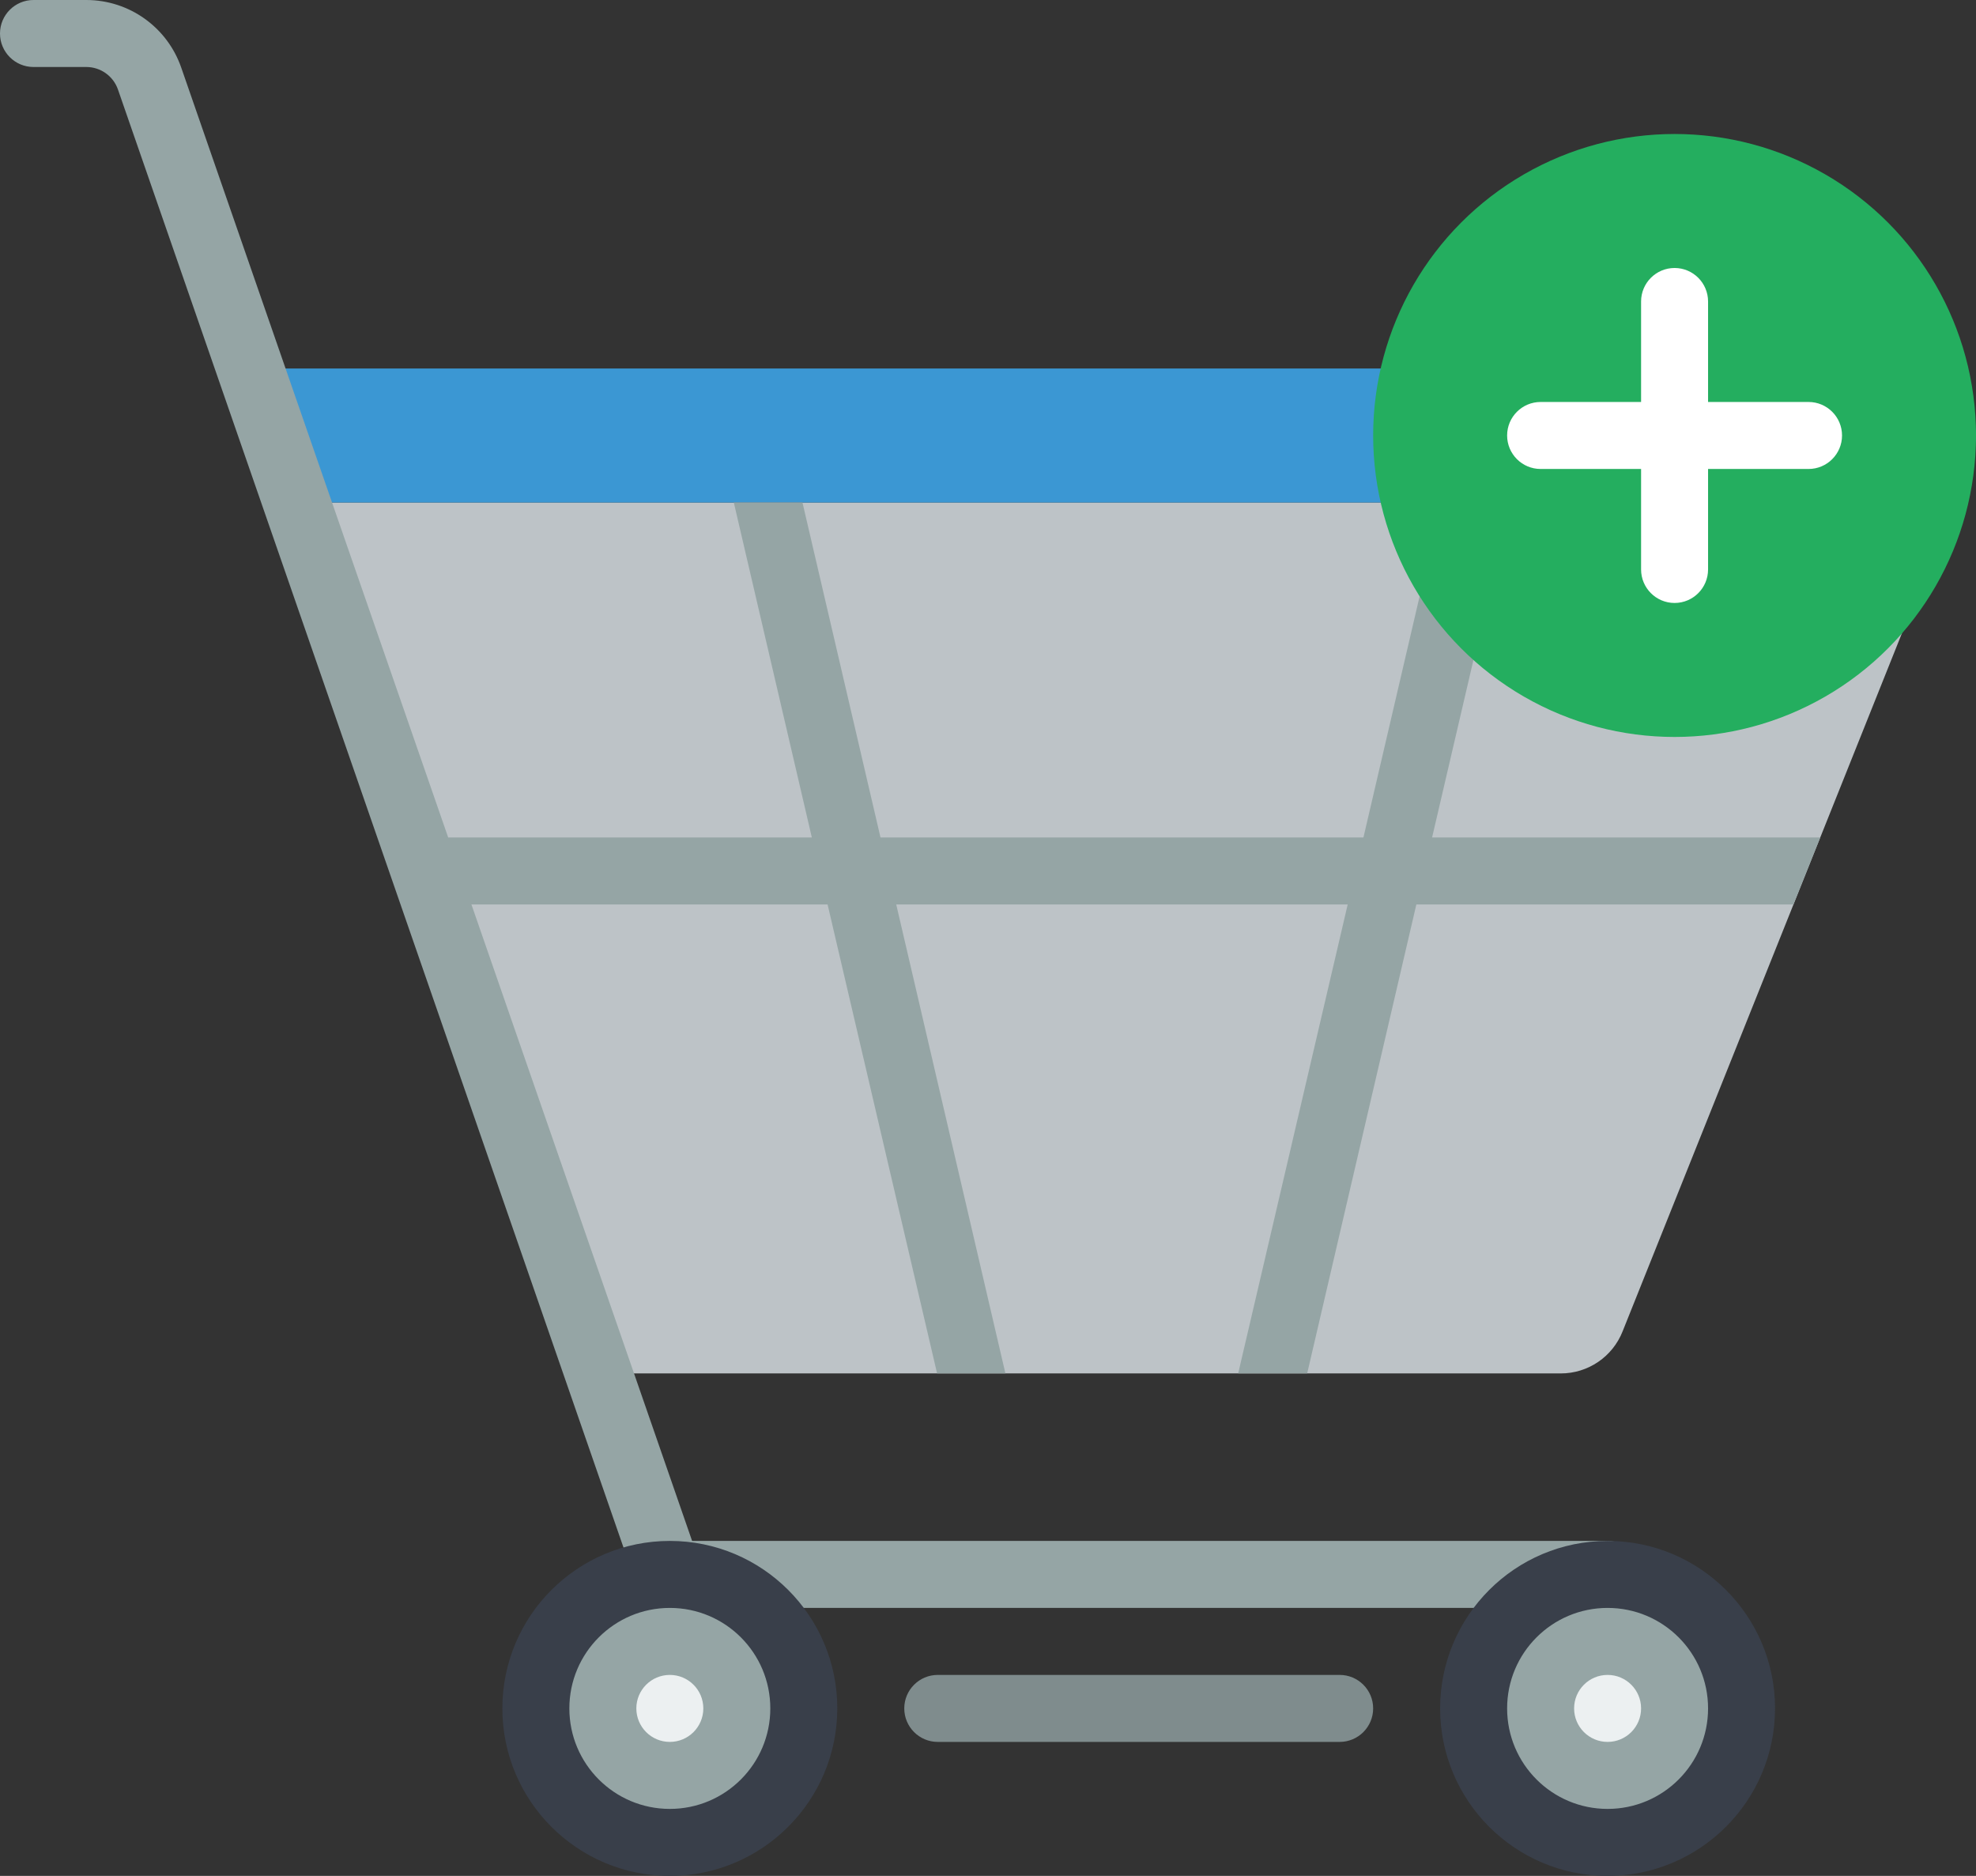 <svg xmlns="http://www.w3.org/2000/svg" xmlns:xlink="http://www.w3.org/1999/xlink" width="59px" height="56px" viewBox="0 0 59 56"><rect x="0" y="0" width="59" height="56" fill="#333333" stroke="none"/><title>008 - Add Shopping Trolley</title><desc>Created with Sketch.</desc><g id="Page-1" stroke="none" stroke-width="1" fill="none" fill-rule="evenodd"><g id="008---Add-Shopping-Trolley"><circle id="Oval" fill="#95A5A5" cx="20" cy="51" r="4"></circle><circle id="Oval" fill="#95A5A5" cx="48" cy="51" r="4"></circle><path d="M58.35,15 L54.35,25 L53.55,27 L48.45,39.74 C48.151,40.501 47.417,41.001 46.6,41 L18.31,41 L17.92,41.14 L13.02,27 L12.33,25 L8.86,15 L58.35,15 Z" id="Path" fill="#BDC3C7"></path><path d="M58.85,13.74 L58.35,15 L8.86,15 L7.47,11 L57,11 C57.662,11.003 58.279,11.332 58.65,11.881 C59.02,12.429 59.095,13.125 58.85,13.74 Z" id="Path" fill="#3B97D3"></path><path d="M39.03,41 L42.29,27 L53.55,27 L54.35,25 L42.76,25 L45.09,15 L43.04,15 L40.71,25 L26.29,25 L23.96,15 L21.91,15 L24.24,25 L13.382,25 L5.411,2.017 C4.992,0.81 3.855,0 2.577,0 L1,0 C0.448,0 6.76353751e-17,0.448 0,1 C-6.76353751e-17,1.552 0.448,2 1,2 L2.577,2 C3.003,2 3.382,2.27 3.522,2.672 L19.009,47.328 C19.149,47.73 19.527,48 19.953,48 L48,48 C48.552,48 49,47.552 49,47 C49,46.448 48.552,46 48,46 L20.665,46 L14.076,27 L24.71,27 L27.98,41 L30.02,41 L26.76,27 L40.24,27 L36.97,41 L39.03,41 Z" id="Path" fill="#95A5A5"></path><path d="M20,56 C17.239,56 15,53.761 15,51 C15,48.239 17.239,46 20,46 C22.761,46 25,48.239 25,51 C24.997,53.76 22.76,55.997 20,56 Z M20,48 C18.343,48 17,49.343 17,51 C17,52.657 18.343,54 20,54 C21.657,54 23,52.657 23,51 C23,49.343 21.657,48 20,48 Z" id="Shape" fill="#393F4A" fill-rule="nonzero"></path><path d="M48,56 C45.239,56 43,53.761 43,51 C43,48.239 45.239,46 48,46 C50.761,46 53,48.239 53,51 C52.997,53.76 50.76,55.997 48,56 Z M48,48 C46.343,48 45,49.343 45,51 C45,52.657 46.343,54 48,54 C49.657,54 51,52.657 51,51 C51,49.343 49.657,48 48,48 Z" id="Shape" fill="#393F4A" fill-rule="nonzero"></path><circle id="Oval" fill="#ECF0F1" cx="20" cy="51" r="1"></circle><circle id="Oval" fill="#ECF0F1" cx="48" cy="51" r="1"></circle><path d="M40,50 L28,50 C27.448,50 27,50.448 27,51 C27,51.552 27.448,52 28,52 L40,52 C40.552,52 41,51.552 41,51 C41,50.448 40.552,50 40,50 Z" id="Path" fill="#7F8C8D"></path><circle id="Oval" fill="#24AE5F" cx="50" cy="13" r="9"></circle><path d="M54,12 L51,12 L51,9 C51,8.448 50.552,8 50,8 C49.448,8 49,8.448 49,9 L49,12 L46,12 C45.448,12 45,12.448 45,13 C45,13.552 45.448,14 46,14 L49,14 L49,17 C49,17.552 49.448,18 50,18 C50.552,18 51,17.552 51,17 L51,14 L54,14 C54.552,14 55,13.552 55,13 C55,12.448 54.552,12 54,12 Z" id="Path" fill="#FFFFFF"></path></g></g></svg>